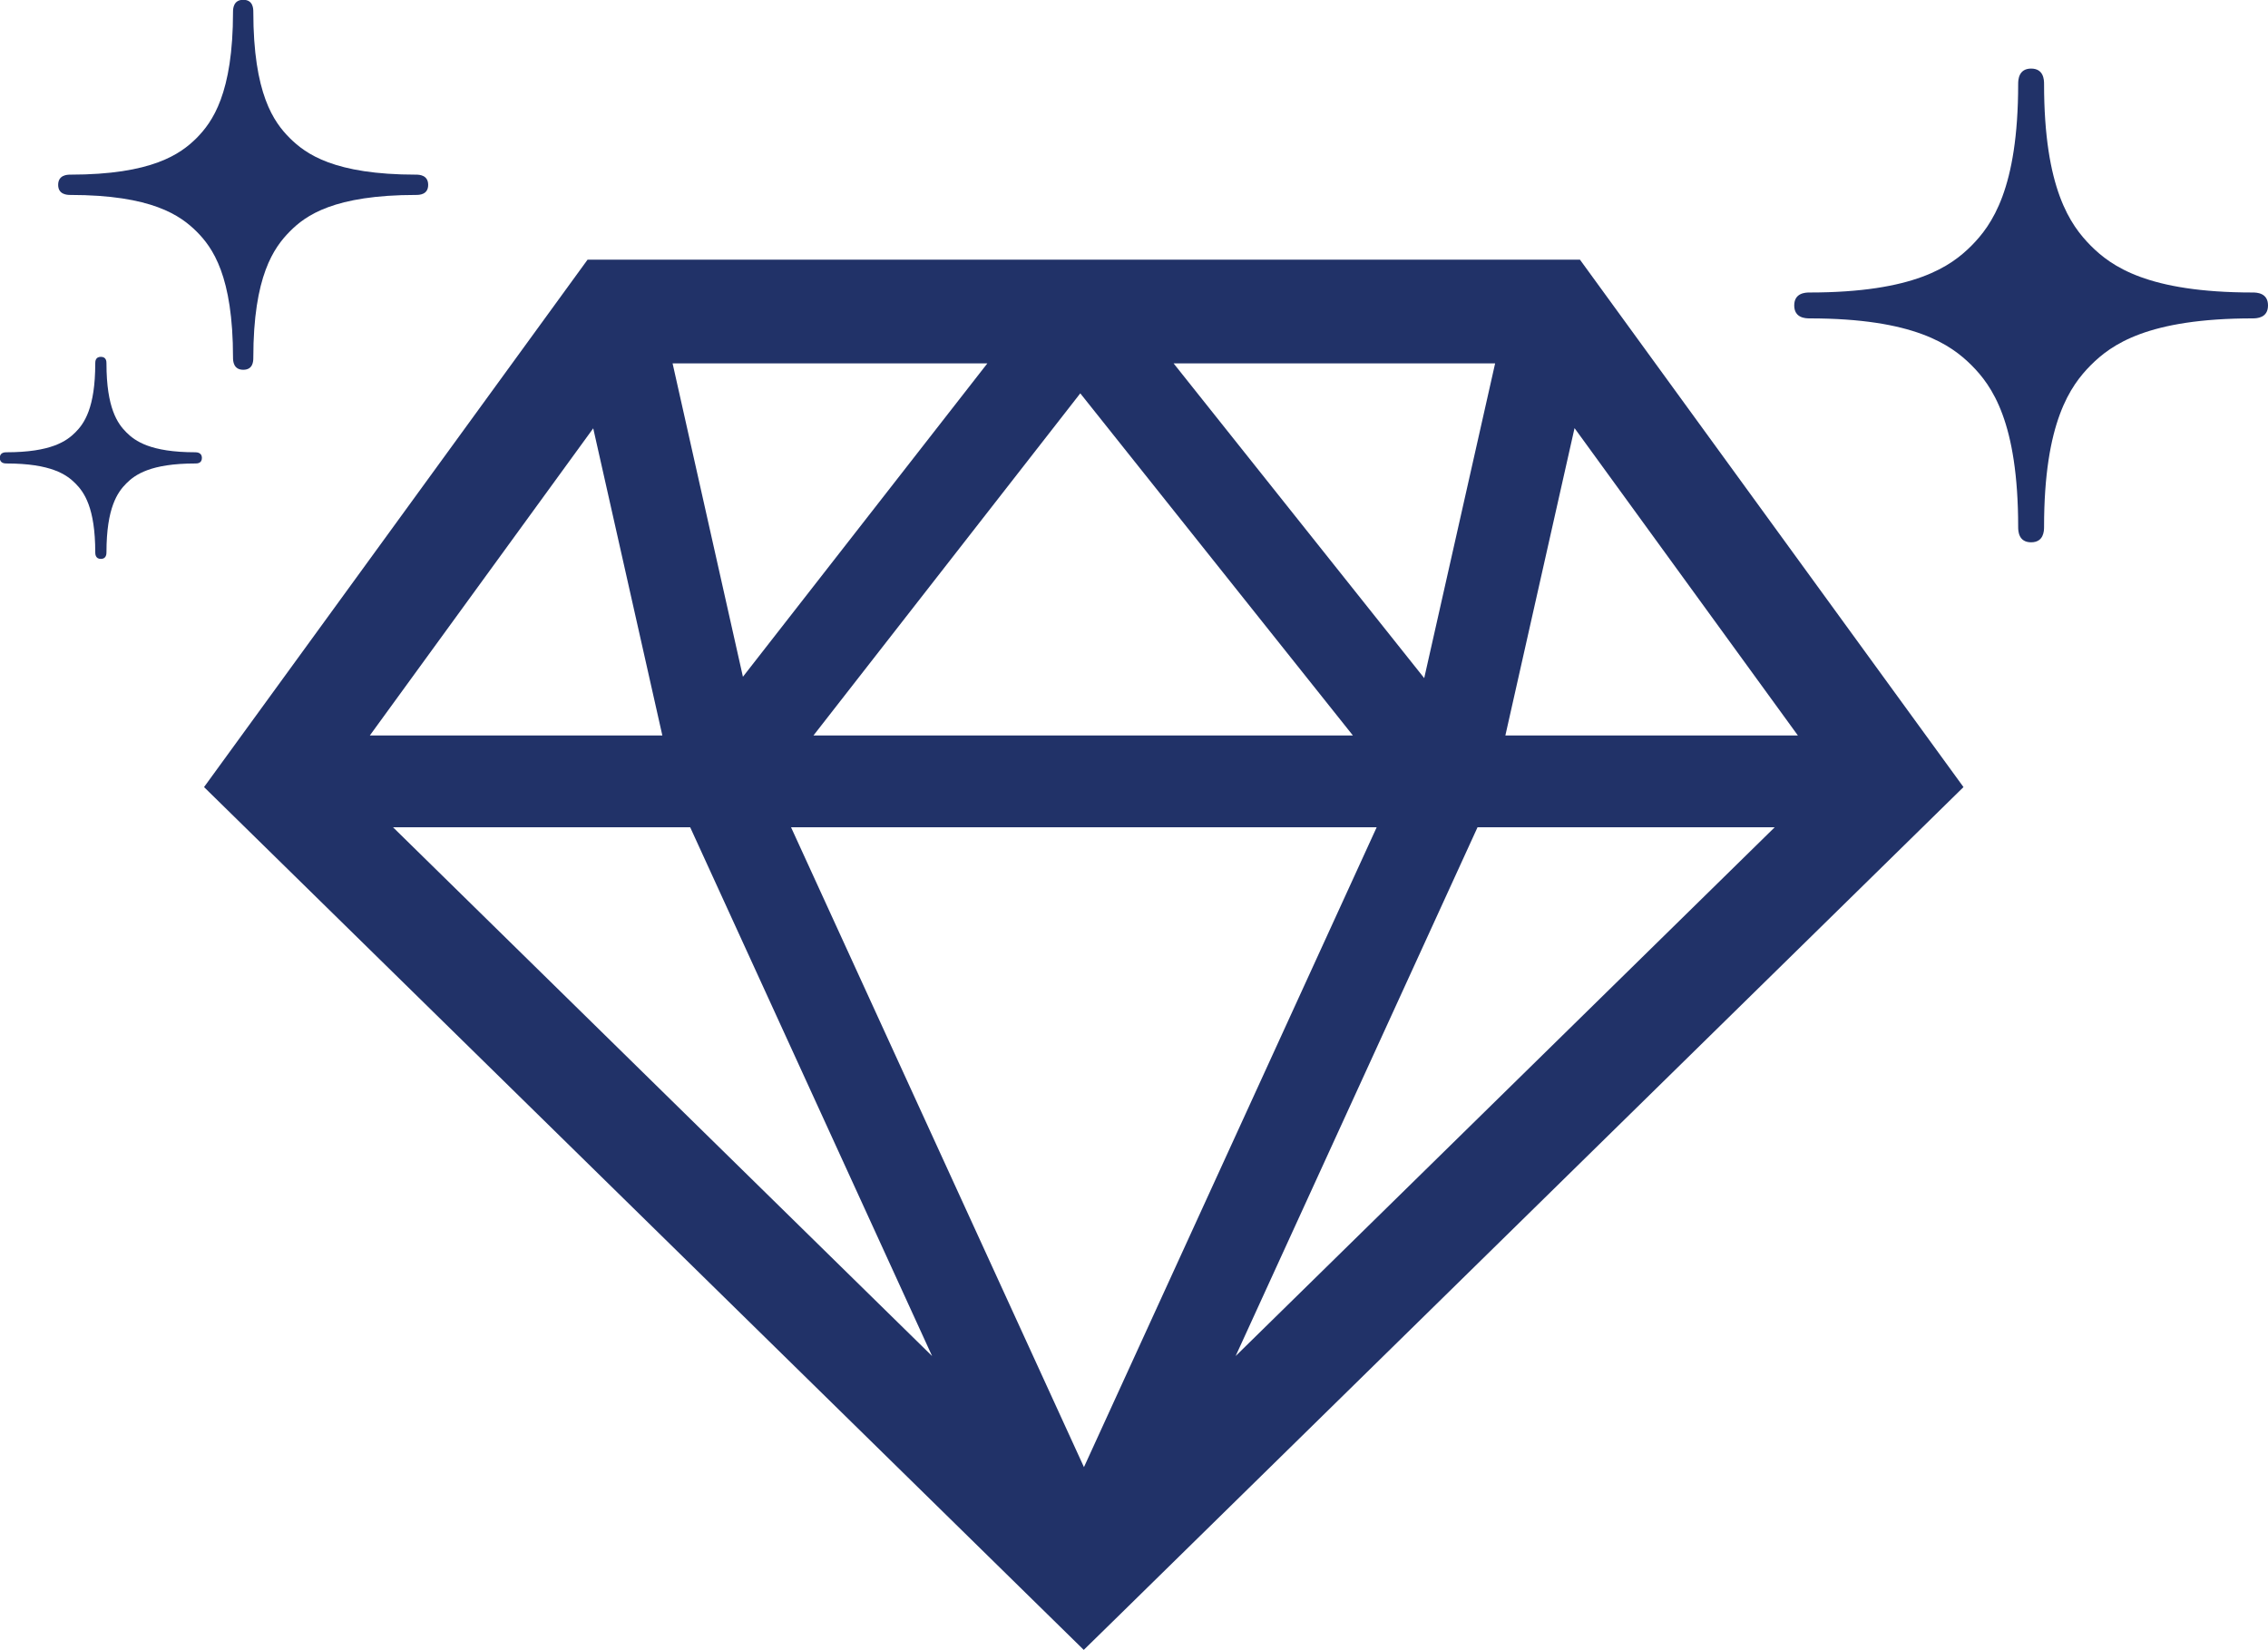 <?xml version="1.0" encoding="UTF-8"?>
<svg xmlns="http://www.w3.org/2000/svg" width="117.38" height="85.4" viewBox="0 0 117.38 85.4">
  <defs>
    <style>
      .cls-1 {
        fill: #213268;
      }
    </style>
  </defs>
  <g id="_イヤー_1" data-name="レイヤー 1"/>
  <g id="_イヤー_2" data-name="レイヤー 2">
    <g id="contents">
      <g>
        <path class="cls-1" d="M56.47,13.44H30.41L10.56,40.74l45.53,44.66,1.88-1.84,43.65-42.82-19.85-27.3h-25.31Zm20.91,5.37l-3.67,16.29-12.97-16.29h16.64Zm-21.47,1.55l14.11,17.71h-27.92l13.81-17.71Zm-4.81-1.55l-12.65,16.22h0l-3.64-16.22h16.29Zm-20.4,3.35h0l3.58,15.91h-15.14l11.57-15.91Zm5.02,20.66l12.52,27.37-27.9-27.37h15.38Zm20.38,33.12l-15.16-33.12h30.31l-15.15,33.12Zm7.85-5.75l12.52-27.37h15.38l-27.9,27.37Zm13.96-32.12l3.58-15.91h0l11.56,15.91h-15.14Z"/>
        <path class="cls-1" d="M116.59,15.14c-5.44,0-7.32-1.36-8.38-2.42-1.05-1.06-2.42-2.94-2.42-8.38,0-.21-.02-.79-.67-.79s-.67,.59-.67,.79c0,5.44-1.37,7.32-2.42,8.38-1.06,1.06-2.94,2.42-8.38,2.42-.21,0-.79,.02-.79,.67s.58,.67,.79,.67c5.43,0,7.32,1.37,8.38,2.42,1.06,1.06,2.42,2.94,2.42,8.38,0,.21,.02,.79,.67,.79s.67-.58,.67-.79c0-5.44,1.37-7.32,2.42-8.38,1.06-1.06,2.94-2.42,8.38-2.42,.21,0,.79-.02,.79-.67s-.58-.67-.79-.67Z"/>
        <path class="cls-1" d="M3.63,10.09c4.24,0,5.71,1.07,6.54,1.89,.83,.83,1.89,2.29,1.89,6.54,0,.16,.02,.62,.53,.62s.52-.45,.52-.62c0-4.24,1.07-5.71,1.89-6.54,.82-.83,2.29-1.89,6.54-1.89,.16,0,.62-.01,.62-.52s-.46-.53-.62-.53c-4.25,0-5.71-1.07-6.54-1.89-.83-.83-1.89-2.29-1.89-6.54,0-.16-.01-.62-.52-.62s-.53,.46-.53,.62c0,4.24-1.07,5.71-1.89,6.54-.83,.82-2.29,1.89-6.54,1.89-.16,0-.62,.02-.62,.53,0,.5,.46,.52,.62,.52Z"/>
        <path class="cls-1" d="M10.45,23.7c0-.27-.25-.29-.34-.29-2.32,0-3.12-.58-3.57-1.03-.45-.45-1.03-1.25-1.03-3.57,0-.09,0-.34-.29-.34s-.29,.25-.29,.34c0,2.32-.58,3.12-1.03,3.57-.45,.45-1.25,1.03-3.57,1.03-.09,0-.34,.01-.34,.29s.25,.29,.34,.29c2.32,0,3.12,.58,3.57,1.03,.45,.45,1.03,1.25,1.03,3.57,0,.09,.01,.34,.29,.34s.29-.25,.29-.34c0-2.32,.58-3.12,1.03-3.57,.45-.45,1.25-1.03,3.57-1.03,.09,0,.34,0,.34-.29Z"/>
      </g>
    </g>
  </g>
</svg>